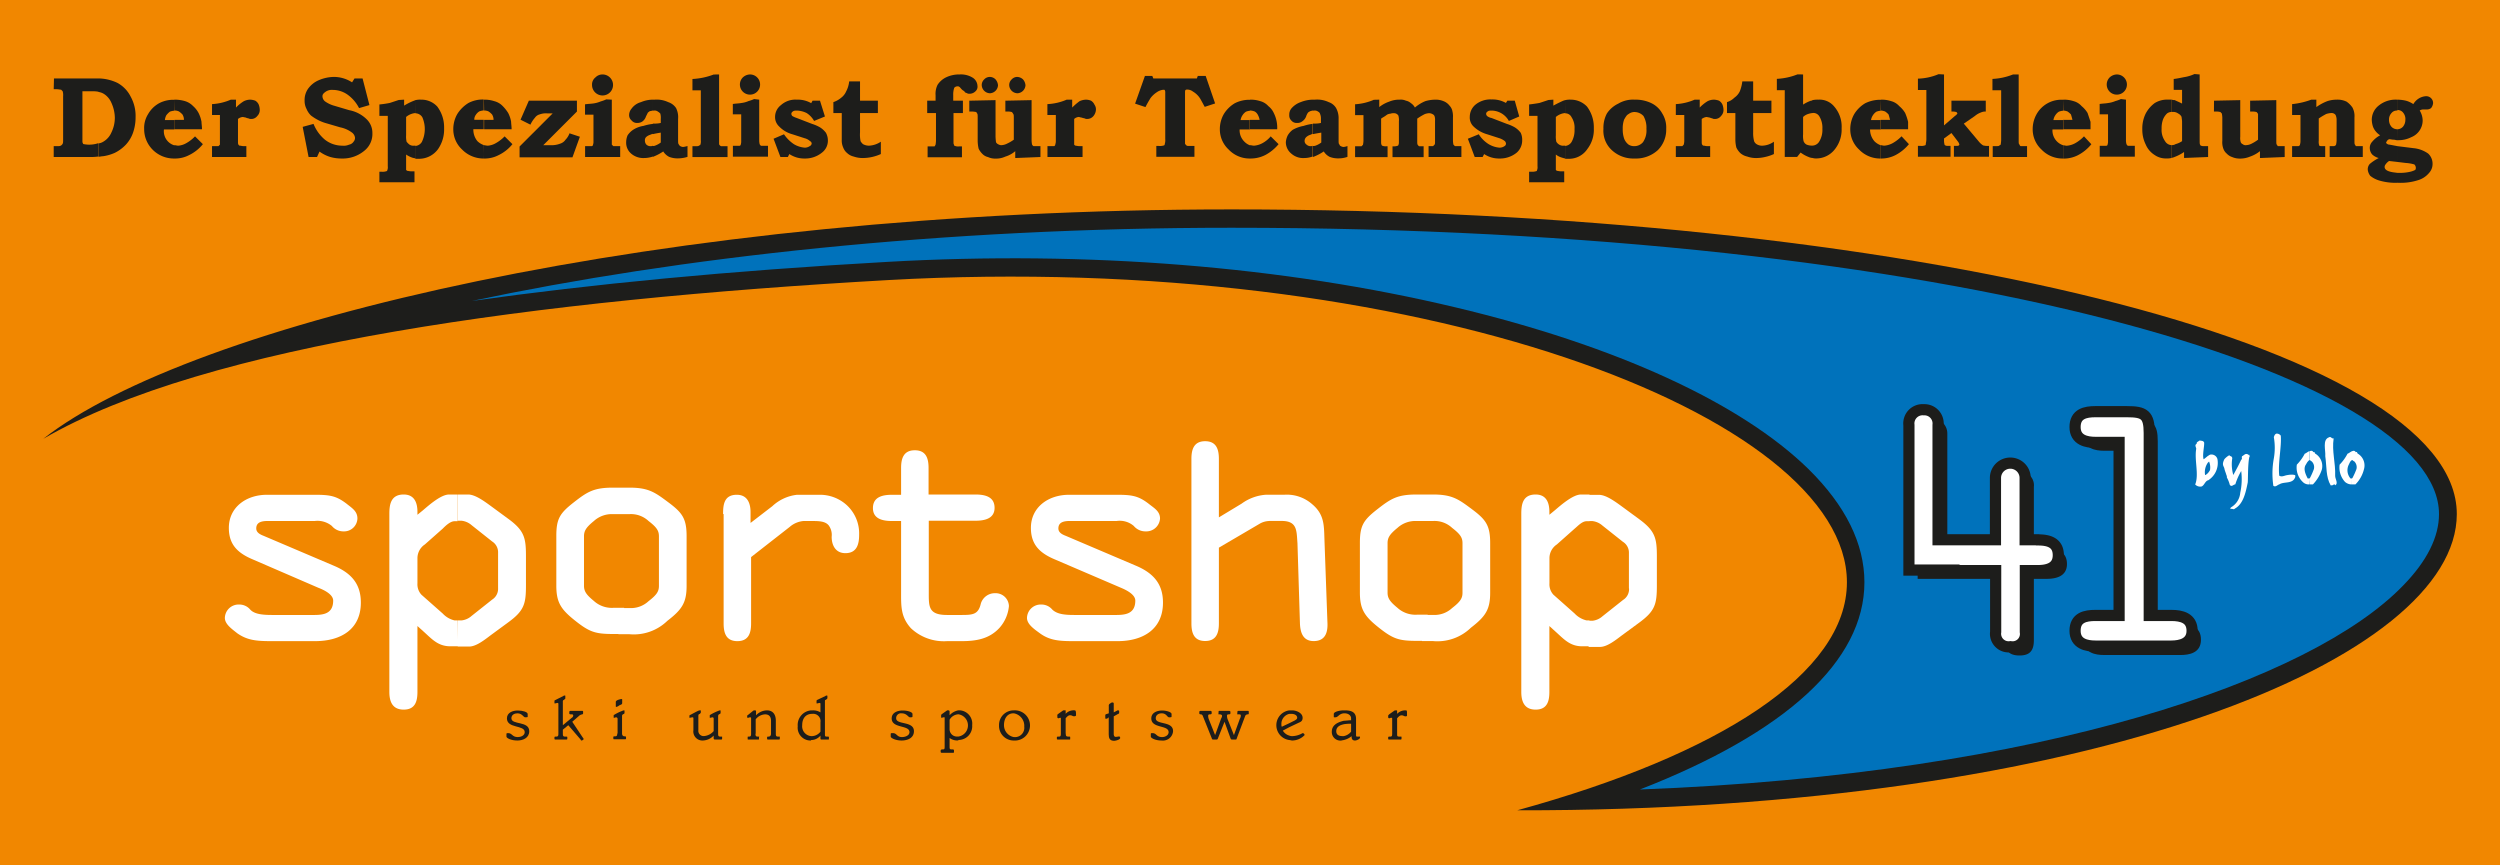 <svg xmlns="http://www.w3.org/2000/svg" viewBox="0 0 364 126"><g fill="none" fill-rule="evenodd"><path fill="#F18700" d="M0 0h364v126H0z"></path><g fill-rule="nonzero" transform="translate(6 30)"><g><path fill="#1D1D1B" d="M351.71 44.85c0 20.88-52.7 43.27-136.8 43.13 29.38-8.07 48-19.95 48-33.2 0-24.26-62.72-48.31-139.61-44-51 2.88-99.36 9.36-123 23.11C21.61 17.19 89.94.49 173.3.49c98.49 0 178.41 19.8 178.41 44.35v.01z"></path><path fill="#0072BB" d="M62.7 13.82c17.36-2.45 37.52-4.4 60.48-5.69 29.16-1.66 57.75.65 82.73 6.62 23.33 5.55 41.55 13.9 51.41 23.55 5.4 5.32 8.14 10.87 8.14 16.48 0 11.45-11.45 21.89-32.69 30.17 58.82-2.23 97.85-16 111.09-29.66 3.53-3.6 5.26-7.13 5.26-10.44 0-20.16-70.63-41.69-175.82-41.69-42.48 0-80.64 4.32-110.6 10.66z"></path></g><g transform="translate(271 29)"><path fill="#1D1D1B" d="M37.15 31.9h3.31c1.44 0 3 .29 3 2.24 0 1.95-1.73 2.23-3 2.23H29.38c-1.3 0-3-.29-3-2.23s1.59-2.24 3-2.24h3.45V6.63h-3.45c-1.3 0-3-.29-3-2.23s1.59-2.23 3-2.23H34c2.45 0 3.17.5 3.17 3.09V31.9h-.02z"></path><path fill="#1D1D1B" d="M21 20.89h-1.87v-9a2 2 0 0 0-2.09-2.23 2 2 0 0 0-2.16 2.23v9H6.53V4.11a2.16 2.16 0 1 0-4.32 0v21.17h12.67v8.93c0 1.44.58 2.23 2.16 2.23s2.09-.79 2.09-2.23v-8.93H21c1.23 0 2.95-.29 2.95-2.16s-1.51-2.23-2.95-2.23z"></path><path fill="#FFF" stroke="#1D1D1B" stroke-width="1.627" d="M35.93 30.61h3.24c1.44 0 3 .36 3 2.23s-1.73 2.23-3 2.23H28.08c-1.22 0-2.95-.29-2.95-2.23s1.51-2.23 2.95-2.23h3.46V5.41h-3.46c-1.22 0-2.95-.29-2.95-2.23S26.64.94 28.08.94h4.61c2.52 0 3.24.44 3.24 3.1v26.57z"></path><path fill="#FFF" stroke="#1D1D1B" stroke-width="1.627" d="M19.66 19.59h-1.8v-9a2.16 2.16 0 1 0-4.32 0v9H5.18V2.89A2 2 0 0 0 3.1.66 2 2 0 0 0 .94 2.89V24h7.12c.162.065.336.093.51.08h5V33a1.9 1.9 0 0 0 2.16 2.16A1.88 1.88 0 0 0 17.89 33v-8.92h1.8c1.29 0 3-.29 3-2.24 0-1.95-1.58-2.23-3-2.23l-.03-.02z"></path></g><g fill="#FFF" transform="translate(313 33)"><path d="M2.78 5.44a2.3 2.3 0 0 1-.36.5v1h.08a3 3 0 0 0 1.36-3.09.9.9 0 0 0-1.08-.65c-.14.07-.21.14-.36.21v1l.22-.21c.159.386.207.808.14 1.22v.02zm-.36.5c-.14.08-.21.22-.36.22a2.4 2.4 0 0 1 .36-1.73v-1c-.21.15-.43.36-.57.44-.22-.58.14-2 .07-2.45-.14-.29-.43-.22-.65-.29-.14.14-.5.22-.43.5-.36.15-.07.51-.07.72C.48 4.01 1.2 6.1.62 7.54a1 1 0 0 0 .94.29c.36-.15.5-.72.86-.87V5.94z"></path><path d="M8.47 3.71c-.21 1.15-.14 3.46-.21 3.6-.29 1.44-.65 3.1-1.88 3.75-.14.21-.43-.08-.57.07-.15-.15 0-.22.07-.29a2.7 2.7 0 0 0 1.3-2.09 9.32 9.32 0 0 0 .14-3.17 9.18 9.18 0 0 0-.86 1.95c-.29 0-.51.43-.8.07a4.51 4.51 0 0 0-.43-1.08.56.56 0 0 0-.07-.36c-.07-.29-.22-.58-.29-.94-.07-.36-.43-.5 0-1.36a2.58 2.58 0 0 1 .72-.58c.15.22.36.07.43.43a5.58 5.58 0 0 0 .15 2.45c.43-.79.79-1.44 1.15-2.23.22-.07 0-.36.14-.51.29-.14.44-.43.8-.28.07 0 .07.21.14.07.07-.14.07.07.14.14s-.07.22-.07.36z"></path><path d="M15.1 6.66c-.44.8-1.59.44-2.24.87-.28.07-.5.43-.86.21a12.28 12.28 0 0 1 .07-4 8.89 8.89 0 0 0 0-3.09c.07-.22.15-.43.36-.51a.71.71 0 0 1 .65.29c.14 1.59-.43 4-.22 5.83.36.22.72 0 1.08-.07.36-.07.94-.14 1.23 0 .07.07 0 .43-.07.43v.04z"></path><path d="M17.54 4.14c.331.287.47.736.36 1.16-.16.442-.35.873-.57 1.29l-.07.07v.87h.5a5.58 5.58 0 0 0 1.3-2.16 2.11 2.11 0 0 0-.94-2.31c-.14-.07-.07-.36-.29-.21-.14-.29-.36-.22-.57-.15V4c.07 0 .14 0 .21.14h.07zm-.28 2.52H17c-.29-.57-.72-1.44-.22-2.08a1.72 1.72 0 0 1 .44-.58V2.7c-.22.08-.44.29-.65.36a6.6 6.6 0 0 1-1.15 1.59 2.87 2.87 0 0 0 .86 2.52 1.2 1.2 0 0 0 .94.36l.04-.87z"></path><path d="M20.78.83c-.28 1.87.29 3.53.22 5.47 0 .44.5 1.08 0 1.37 0-.21-.22-.14-.29-.07-.07.07-.21.07-.36.07-.72-1.22-.57-2.73-.79-4.25.07-.86-.43-2.37.5-2.73.36-.22.36.21.72.14z"></path><path d="M23.74 4.14c.327.29.466.736.36 1.16a10.45 10.45 0 0 1-.58 1.29l-.07.07v.87h.5a4.65 4.65 0 0 0 1.23-2.16 2 2 0 0 0-.87-2.31c-.14-.07-.07-.36-.29-.21-.21-.29-.36-.22-.57-.15V4c.07 0 .14 0 .21.14h.08zm-.29 2.52h-.22a1.83 1.83 0 0 1-.21-2.08c.07-.15.21-.51.43-.58V2.7c-.22.08-.43.29-.65.36a6.6 6.6 0 0 1-1.15 1.59 3.07 3.07 0 0 0 .79 2.52c.276.242.633.37 1 .36l.01-.87z"></path></g><g fill="#FFF" transform="translate(26 34)"><path d="M7.62 11.86c-.87 0-2.31-.15-2.31 1.08 0 .57.51.86 1.08 1.08l10.15 4.32c2.6 1.08 4 2.66 4 5.4 0 3.81-2.8 5.61-6.69 5.61H7.66c-2.16 0-3.6-.07-5.12-1.15-.72-.58-1.8-1.3-1.8-2.23a2 2 0 0 1 2.09-1.95 2.07 2.07 0 0 1 1.59.72c.64.72 1.94.8 3.24.8h5.47c1.44 0 3.38.14 3.38-2.09 0-.87-1.22-1.51-2.16-1.87l-9.5-4.11c-2.23-.93-3.53-2.16-3.53-4.61 0-3 2.52-4.82 5.54-4.82h6.92c2.23 0 3.16.14 4.68 1.3.79.64 1.58 1.08 1.58 2.16a1.94 1.94 0 0 1-2 1.87 2.18 2.18 0 0 1-1.72-.79 3.29 3.29 0 0 0-2.52-.72H7.62z"></path><path d="M40.52 21.65a1.85 1.85 0 0 1-.86 1.65l-3 2.38a2.61 2.61 0 0 1-1.44.65h-.57v3.81h1.65c1.08 0 2.38-1.08 3.24-1.72l2.45-1.8c2.38-1.73 2.59-2.74 2.59-5.48V17c0-2.66-.21-3.74-2.59-5.47l-2.45-1.8C38.46 8.94 37.17 8 36.16 8h-1.51v3.82h.57a2.67 2.67 0 0 1 1.44.64l3 2.38c.564.359.892.992.86 1.66v5.15zm-5.9 4.68h-.44a3.38 3.38 0 0 1-1.72-1l-3.1-2.74a2.23 2.23 0 0 1-.58-1.65v-3.67a2.41 2.41 0 0 1 1.08-2l2.6-2.3c.36-.36 1.08-1.08 1.72-1.08h.44V8h-1.23c-1.15 0-2.81 1.44-3.81 2.3l-.8.65v-.43c0-1.3-.43-2.52-2-2.52-1.87 0-2.09 1.44-2.09 2.81v25.92c0 1.29.36 2.59 2.09 2.59s2-1.3 2-2.59v-9.58l.8.72c1.29 1.15 2.16 2.23 4 2.23h1.08l-.04-3.77z"></path><path d="M73.28 10.85c0-1.37.14-2.81 2-2.81 1.58 0 2 1.3 2 2.52v1.58l3.17-2.44a6.29 6.29 0 0 1 3.6-1.66h3.24a5.79 5.79 0 0 1 4 1.51 5.6 5.6 0 0 1 1.8 4.32c0 1.3-.29 2.67-2 2.67-1.44 0-2-1.16-2-2.38a2.34 2.34 0 0 0-.43-1.66c-.51-.64-1.52-.64-2.45-.64h-1.23c-.74.07-1.44.37-2 .86l-5.62 4.39v9.65c0 1.3-.29 2.59-2 2.59s-2-1.29-2-2.59V10.85h-.08z"></path><path d="M103.23 22.22c0 2.09-.07 3.32 2.67 3.32h2.1c1.66 0 2.45-.08 2.81-1.66a2.13 2.13 0 0 1 2.09-1.51 1.94 1.94 0 0 1 2 1.87 5.51 5.51 0 0 1-1.37 3.17c-1.51 1.65-3.46 1.94-5.55 1.94h-2.08a7 7 0 0 1-5.26-1.87c-1.51-1.66-1.44-3.24-1.44-5.33V11.86h-1.3c-1.22 0-2.8-.22-2.8-1.88s1.44-1.94 2.8-1.94h1.3V4.15c0-1.29.29-2.59 2-2.59s2 1.3 2 2.59V8h6.8c1.37 0 2.81.29 2.81 1.94s-1.59 1.88-2.81 1.88h-6.77v10.4z"></path><path d="M124.4 11.86c-.86 0-2.3-.15-2.3 1.08 0 .57.5.86 1.08 1.08l10.15 4.32c2.59 1.08 4 2.66 4 5.4 0 3.81-2.81 5.61-6.63 5.61h-6.3c-2.09 0-3.53-.07-5-1.15-.79-.58-1.87-1.3-1.87-2.23a2 2 0 0 1 2.09-1.95 2.05 2.05 0 0 1 1.58.72c.72.72 1.94.8 3.24.8h5.47c1.44 0 3.39.14 3.39-2.09 0-.87-1.23-1.51-2.09-1.87l-9.58-4.11c-2.23-.93-3.53-2.16-3.53-4.61 0-3 2.52-4.82 5.55-4.82h6.91c2.23 0 3.17.14 4.68 1.3.79.64 1.66 1.08 1.66 2.16a2 2 0 0 1-2.09 1.87 2.2 2.2 0 0 1-1.73-.79 3.13 3.13 0 0 0-2.52-.72h-6.16z"></path><path d="M152.77 11.86a2.9 2.9 0 0 0-1.3.36l-6 3.52v11c0 1.3-.29 2.59-2 2.59s-2-1.29-2-2.59V2.84c0-1.3.29-2.6 2-2.6s2 1.3 2 2.6v8.49l3.31-2a6.79 6.79 0 0 1 3.6-1.3h2.66a5.59 5.59 0 0 1 4 1.37c1.8 1.51 1.73 3.09 1.8 5.18l.43 11.95c.08 1.3-.14 2.81-2 2.81-1.59 0-1.95-1.29-2-2.59l-.36-11.66c-.14-1.8 0-3.24-2.3-3.24h-1.8l-.04.01z"></path><path d="M174.28 8h2.34c2.84 0 3.74.68 5.76 2.19 2.02 1.51 2.59 2.38 2.59 4.9v7.2c0 2.44-.65 3.45-2.81 5.11a7 7 0 0 1-5.54 1.94h-1.58v-.03h-.76c-2.59 0-3.45-.28-5.54-1.94S166 24.7 166 22.26v-7.2c0-2.52.5-3.32 2.52-4.9 2.02-1.58 2.95-2.16 5.76-2.16zm1.59 17.53h.75a3.76 3.76 0 0 0 2.81-1c1.22-.94 1.51-1.44 1.51-2.23v-7.2c0-.8-.29-1.3-1.51-2.24a3.75 3.75 0 0 0-2.81-1h-2.34a3.87 3.87 0 0 0-2.81 1c-1.15.94-1.44 1.44-1.44 2.24v-.03 7.2c0 .79.29 1.29 1.44 2.23a3.88 3.88 0 0 0 2.81 1h1.59v.03z"></path><path d="M57.28 7h2.34c2.84 0 3.74.68 5.76 2.19 2.02 1.51 2.59 2.38 2.59 4.9v7.2c0 2.44-.65 3.45-2.81 5.11a7 7 0 0 1-5.54 1.94h-1.58v-.03h-.76c-2.59 0-3.45-.28-5.54-1.94S49 23.7 49 21.26v-7.2c0-2.52.5-3.32 2.52-4.9C53.54 7.58 54.47 7 57.28 7zm1.59 17.53h.75a3.76 3.76 0 0 0 2.81-1c1.22-.94 1.51-1.44 1.51-2.23v-7.2c0-.8-.29-1.3-1.51-2.24a3.75 3.75 0 0 0-2.81-1h-2.34a3.87 3.87 0 0 0-2.81 1c-1.15.94-1.44 1.44-1.44 2.24v-.03 7.2c0 .79.29 1.29 1.44 2.23a3.88 3.88 0 0 0 2.81 1h1.59v.03z"></path><path d="M199.43 11.87v.02H199c-.65 0-1.29.72-1.73 1.08l-2.59 2.3a2.41 2.41 0 0 0-1.08 2v3.67a2.23 2.23 0 0 0 .58 1.65l3.09 2.74a3.44 3.44 0 0 0 1.73 1h.42v.05h.46a2.61 2.61 0 0 0 1.44-.65l3-2.38c.568-.351.9-.983.87-1.65l-.02-.04v-5.11a1.85 1.85 0 0 0-.87-1.66l-3-2.38a2.67 2.67 0 0 0-1.44-.64h-.43zm0-3.82h1.39c1 0 2.3.94 3.38 1.73l2.45 1.8c2.37 1.73 2.59 2.81 2.59 5.47v4.14c0 2.74-.22 3.75-2.59 5.48l-2.45 1.8c-.86.64-2.16 1.72-3.24 1.72h-1.66v-.09h-.92c-1.84 0-2.7-1.08-4-2.23l-.79-.72v9.58c0 1.29-.27 2.59-2 2.59s-2.09-1.3-2.09-2.59V10.81c0-1.37.21-2.81 2.09-2.81 1.57 0 2 1.22 2 2.52v.43l.79-.65c1.01-.86 2.67-2.3 3.82-2.3h1.23v.05z"></path></g><g fill="#1D1D1B" transform="translate(67 71)"><path d="M3.84 3.3c0 .14-.07.14-.36.14s-.43-.58-1.15-.58c-.43 0-.87.22-.87.72 0 1 2.6.36 2.6 1.88 0 1-.94 1.36-1.73 1.36-.94 0-1.59-.36-1.59-.57v-.36c0-.15.08-.15.22-.15.65 0 .58.58 1.44.58.43 0 1-.22 1-.72 0-1.08-2.59-.5-2.59-2 0-.86.86-1.15 1.58-1.15.72 0 1.44.22 1.44.51v.36l.01-.02z"></path><path d="M8.3 1.5c0-.15-.07-.15-.14-.15s-.29.07-.36.07-.07 0-.07-.07v-.29c0-.07 0-.07.14-.14L9.02.34a.29.29 0 0 1 .22-.07c.07 0 .07 0 .07.07v.29c0 .07 0 .15-.07.15L9.1.92c-.08 0-.15.07-.15.22v3.45l1.3-1.08a.39.39 0 0 0 .21-.36c0-.14-.14-.14-.28-.14s-.29 0-.29-.15v-.21c0-.07.07-.15.21-.15h1.66c.14 0 .14.08.14.15v.21a.15.15 0 0 1-.14.15 1.22 1.22 0 0 0-.36.14l-1.08.94 1.44 2.16c.14.21.22.29.22.36s-.22.21-.29.21a.16.16 0 0 1-.15-.14l-1.8-2.09-.79.65v.58c0 .36.07.43.36.43s.29 0 .29.14v.15c0 .14-.07.14-.22.14H7.94c-.14 0-.21 0-.21-.14v-.15c0-.14.07-.14.21-.14.29 0 .36-.07.36-.43V1.5z"></path><path d="M16.66 1.78c0 .08 0 .15.07.15a1.09 1.09 0 0 0 .43-.22c.29-.14.43-.14.43-.36v-.5c0-.07-.07-.07-.14-.07a2.92 2.92 0 0 0-.51.14c-.28.14-.28.22-.28.29v.57zm.21 4c0 .36-.07.43-.36.43-.14 0-.21 0-.21.14v.15c0 .14.07.14.14.14H18c.07 0 .15 0 .15-.14v-.15c0-.14-.08-.14-.22-.14s-.36-.07-.36-.43V3.3c0-.22.07-.29.29-.36a.29.29 0 0 0 .07-.22V2.5c0-.07 0-.07-.14-.07a7.52 7.52 0 0 0-1.37.65c-.07 0-.07.07-.07.14v.22c0 .07 0 .07.07.07s.21-.07.29-.07c.08 0 .21.07.21.22v2.16l-.05-.04z"></path><path d="M30.91 3.66c0-.15-.07-.22-.14-.22a2.86 2.86 0 0 0-.36.07c-.07 0-.07 0-.07-.07v-.22c0-.07 0-.14.07-.14a7.52 7.52 0 0 1 1.37-.65c.14 0 .14 0 .14.07v.22a.29.29 0 0 1-.07.22c-.22.07-.29.14-.29.36v2.52c0 .36.07.43.36.43s.22 0 .22.14v.15c0 .14-.08.14-.15.14h-.86a.19.19 0 0 1-.22-.22V6.1c-.41.44-.978.7-1.58.72a1.32 1.32 0 0 1-1.37-1.51V3.66c0-.15 0-.22-.14-.22a2.86 2.86 0 0 0-.36.07c-.08 0-.08 0-.08-.07v-.22a.16.16 0 0 1 .15-.14c1.08-.58 1.22-.65 1.37-.65.15 0 .14 0 .14.07v.22c0 .07-.07.14-.14.22-.22.07-.22.14-.22.36v2a.77.77 0 0 0 .86.87 2.08 2.08 0 0 0 1.37-.72v-1.8.01z"></path><path d="M37 5.82c0 .36.07.43.36.43s.15 0 .15.14v.15c0 .14 0 .14-.15.14H36c-.14 0-.14 0-.14-.14v-.15c0-.14 0-.14.14-.14.29 0 .36-.07.36-.43V3.58c0-.07 0-.14-.14-.14s-.22.07-.29.07c-.07 0-.14 0-.14-.07v-.22c0-.07.07-.07.14-.14l.72-.58a.27.27 0 0 1 .22-.07c.14 0 .21 0 .21.15v.57a2.21 2.21 0 0 1 1.59-.72c.79 0 1.29.51 1.29 1.51v1.88c0 .36.07.43.36.43s.22 0 .22.14v.15c0 .14-.07.14-.15.14H38.9c-.14 0-.21 0-.21-.14v-.15c0-.14.07-.14.21-.14.14 0 .36-.07.36-.43V3.94c0-.5-.21-.93-.86-.93a1.84 1.84 0 0 0-1.37.72v2.09H37z"></path><path d="M46.46 5.53a1.62 1.62 0 0 1-1.36.65v.57a1.76 1.76 0 0 0 1.36-.65v.44c0 .14.08.14.22.14h.86c.15 0 .15 0 .15-.14v-.15c0-.14 0-.14-.29-.14s-.29-.07-.29-.43V1.14c0-.15 0-.22.07-.22l.22-.14a.29.29 0 0 0 .07-.15V.34a.07.07 0 0 0-.07-.07.29.29 0 0 0-.22.07l-1.22.58c-.07.07-.07.07-.07.14v.29c0 .07 0 .07.07.07s.29-.07.36-.07.14 0 .14.15v1.22a2.08 2.08 0 0 0-1.15-.29h-.21v.51h.14a1.07 1.07 0 0 1 1.22 1.22v1.37zm-1.36.65a1.44 1.44 0 0 1-1.3-1.59c0-1 .5-1.58 1.3-1.65v-.51a2.13 2.13 0 0 0-1.95 2.31 1.87 1.87 0 0 0 1.87 2.08s.08 0 .08-.07v-.57z"></path><path d="M59.86 3.3c0 .14-.08.14-.36.14-.28 0-.44-.58-1.23-.58a.7.7 0 0 0-.79.72c0 1 2.59.36 2.59 1.88 0 1-.93 1.36-1.8 1.36s-1.58-.36-1.58-.57v-.36c0-.15.07-.15.29-.15.64 0 .57.58 1.36.58.44 0 1.08-.22 1.08-.72 0-1.08-2.59-.5-2.59-2 0-.86.87-1.15 1.59-1.15.72 0 1.44.22 1.44.51v.36-.02z"></path><path d="M66.55 3a1.64 1.64 0 0 1 0 3.24v.5a2 2 0 0 0 2-2.16 1.94 1.94 0 0 0-1.87-2.16h-.15l.02.58zm-1.29.79A1.57 1.57 0 0 1 66.55 3v-.58a2.32 2.32 0 0 0-1.29.72v-.57c0-.08-.08-.15-.22-.15a.29.29 0 0 0-.22.07L64.1 3a.26.26 0 0 0-.07.21v.22c0 .07 0 .07.07.07s.29-.07.36-.07.08 0 .08.14v4.18c0 .36-.08.36-.29.36-.21 0-.29.07-.29.22v.14a.15.15 0 0 0 .14.14h1.66c.14 0 .14-.07.14-.14v-.14c0-.15 0-.22-.28-.22s-.36 0-.36-.36v-1.3a1.87 1.87 0 0 0 1.22.36.07.07 0 0 0 .07-.07v-.5h-.14a1.07 1.07 0 0 1-1.15-1.08V3.79z"></path><path d="M74.62 2.86a1.84 1.84 0 0 1 1.51 1.95 1.35 1.35 0 0 1-1.44 1.51h-.07v.5a2.2 2.2 0 1 0 0-4.39v.43zm-1.44 1.73c0-1.08.57-1.73 1.36-1.73h.08v-.43a2.12 2.12 0 0 0-2.16 2.16 2.13 2.13 0 0 0 2.16 2.23v-.5a1.76 1.76 0 0 1-1.44-1.73z"></path><path d="M82.18 5.82c0 .36.07.43.43.43.21 0 .21 0 .21.14v.15c0 .14 0 .14-.14.14H81.1c-.15 0-.22 0-.22-.14v-.15c0-.14.07-.14.29-.14.22 0 .29-.07.29-.43V3.66c0-.15 0-.15-.08-.15s-.21.07-.28.07c-.07 0-.15-.07-.15-.14v-.22A.26.26 0 0 1 81 3l.72-.51c.08-.07.15-.07.29-.07.14 0 .15 0 .15.07v.44a1.58 1.58 0 0 1 1.22-.51c.22 0 .29 0 .29.72 0 .07-.07.15-.29.15-.22 0-.29-.15-.58-.15s-.5.29-.64.43v2.24l.02.01z"></path><path d="M88.44 6c0 .65.29.86.79.86.15 0 .87-.14.87-.43 0-.07-.08-.21-.15-.21a4.2 4.2 0 0 1-.5.07c-.22 0-.29-.22-.29-.43V3.3l.65-.36a.16.16 0 0 0 .14-.15v-.21c0-.15-.07-.15-.14-.15a.28.28 0 0 0-.22.07l-.43.22v-1.3a.15.15 0 0 0-.14-.14.54.54 0 0 0-.29.07l-.07.07a.34.34 0 0 0-.22.36v1.08L88 3a.26.26 0 0 0-.07.21v.29c0 .07 0 .15.07.15a.52.52 0 0 0 .29-.08l.14-.14V6h.01z"></path><path d="M97.58 3.3c0 .14-.07.14-.36.14s-.36-.58-1.08-.58c-.43 0-.86.22-.86.72 0 1 2.52.36 2.52 1.88a1.48 1.48 0 0 1-1.66 1.36c-.93 0-1.58-.36-1.58-.57v-.36c0-.15.07-.15.22-.15.64 0 .57.58 1.44.58.36 0 .93-.22.93-.72 0-1.08-2.52-.5-2.52-2 0-.86.87-1.15 1.59-1.15.57 0 1.36.22 1.36.51v.36-.02z"></path><path d="M103.63 6.68c-.07 0-.14 0-.21-.22l-1.3-3.24c-.07-.14-.14-.21-.29-.21-.15 0-.21-.07-.21-.15v-.21c0-.07.07-.15.21-.15h1.37c.14 0 .22.08.22.15v.21c0 .08-.08.15-.22.15s-.29 0-.29.21c.003.15.026.297.07.44l.94 2.37.86-2.37c.15-.29.15-.36.15-.44 0-.08-.07-.21-.36-.21s-.15-.07-.15-.15v-.21c0-.07 0-.15.15-.15h1.37c.14 0 .21.08.21.15v.21c0 .08-.07.15-.21.15-.14 0-.29 0-.29.21.003.15.026.297.07.44l.94 2.37.86-2.37a.88.88 0 0 0 .14-.44c0-.21-.07-.21-.36-.21s-.14-.07-.14-.15v-.21a.16.16 0 0 1 .14-.15h1.37c.15 0 .15.08.15.15v.21c0 .08 0 .15-.15.15a.4.4 0 0 0-.36.21l-1.22 3.24c-.07.22-.07.22-.22.22h-.43c-.14 0-.22 0-.29-.22l-.86-2.37-.94 2.37c-.07.22-.14.22-.29.22h-.43z"></path><path d="M114.72 2.94h.36c.29 0 .79.14.79.57 0 .15-.14.29-.43.43l-.72.36v.58l1.37-.65c.36-.14.57-.29.57-.72 0-.72-.93-1.08-1.51-1.08h-.43v.51zm0 3.81V6.1a1.1 1.1 0 0 0 .5.08 3.17 3.17 0 0 0 1.44-.44.31.31 0 0 1 .29.29 2.54 2.54 0 0 1-1.8.79c-.15 0-.29-.07-.43-.07zm-1.08-1.94c-.07-.07-.07-.22-.07-.43a1.49 1.49 0 0 1 1.15-1.44v-.51a2.18 2.18 0 0 0 0 4.32V6.1a1.6 1.6 0 0 1-.94-.72l.94-.5V4.3l-1.08.51z"></path><path d="M123.72 5.53a1.8 1.8 0 0 1-1.08.65v.57a2.55 2.55 0 0 0 1.15-.57c0 .36.07.64.51.64.21 0 .72-.21.72-.43s-.08-.14-.15-.14h-.36a.32.32 0 0 1-.07-.22V3.66c0-1.16-1-1.23-1.66-1.23h-.14v.43h.14c.51 0 .94.29.94.72v.29c-.36 0-.72.07-1.08.07v.51a5.6 5.6 0 0 1 1.08-.07v1.15zm-1.08.65h-.14c-.51 0-.94-.15-.94-.72s.43-.87 1.08-1v-.51c-.94.22-1.73.65-1.73 1.59a1.25 1.25 0 0 0 1.3 1.29c.14 0 .29-.07.43-.07v-.58zm0-3.75v.43c-.72.08-.79.58-1.22.58-.22 0-.22 0-.22-.07v-.43c0-.29.8-.51 1.44-.51z"></path><path d="M130.42 5.82c0 .36 0 .43.36.43s.28 0 .28.14v.15c0 .14-.07.14-.14.14h-1.66c-.07 0-.14 0-.14-.14v-.15c0-.14.07-.14.29-.14.22 0 .29-.07.29-.43V3.66c0-.15 0-.15-.15-.15s-.14.07-.29.07a.15.15 0 0 1-.14-.14v-.22c0-.07.07-.14.14-.21l.72-.51c.08-.07.15-.07.29-.07.14 0 .15 0 .15.07v.44a1.58 1.58 0 0 1 1.22-.51c.22 0 .22 0 .22.72 0 .07 0 .15-.22.15s-.29-.15-.58-.15-.5.29-.64.43v2.24z"></path></g></g><path fill="#1D1D1B" d="M14.34 11.42a6.61 6.61 0 0 1 2.74.64 4.62 4.62 0 0 1 1.94 2 5.8 5.8 0 0 1 .72 3 6.72 6.72 0 0 1-.36 2.23 5 5 0 0 1-1.08 1.8 5.74 5.74 0 0 1-1.58 1.16 6.38 6.38 0 0 1-1.73.5c-.21 0-.43.07-.65.07v-1.94c.23-.029.45-.104.65-.22a2.86 2.86 0 0 0 1.23-1.37 4.85 4.85 0 0 0 .5-2.16 5.44 5.44 0 0 0-.5-2.16 2.83 2.83 0 0 0-1.08-1.29 2 2 0 0 0-.8-.29v-1.97zm-6.48 0h6.48v1.94a4.44 4.44 0 0 0-1-.07H12v7.13c0 .21 0 .36.07.43a.15.15 0 0 0 .15.14 4.14 4.14 0 0 0 2.08-.14v1.94a7.55 7.55 0 0 1-1.22.07H7.82v-1.58h.36c.36 0 .58 0 .65-.07a.55.55 0 0 0 .29-.29c.07-.07.07-.29.07-.65V14a1.84 1.84 0 0 0-.07-.72l-.22-.22c-.14 0-.36-.07-.72-.07h-.36l.04-1.57z"></path><path fill="#1D1D1B" d="M28.38 19.84l1.16 1.15a5.83 5.83 0 0 1-2 1.59 4.36 4.36 0 0 1-2.16.5v-1.94c.22 0 .36.07.58.07a2.71 2.71 0 0 0 1.15-.36 5.42 5.42 0 0 0 1.29-1l-.02-.01zm-3-5.33h.07a5.21 5.21 0 0 1 1.51.22c.441.139.84.386 1.16.72a3.6 3.6 0 0 1 .79 1c.206.407.35.841.43 1.29 0 .29.07.65.07 1.08h-4v-1.37h1.37a1.43 1.43 0 0 0-.22-.79 3.17 3.17 0 0 0-.5-.43 1.41 1.41 0 0 0-.58-.14h-.07l-.03-1.58zm0 8.57a4.35 4.35 0 0 1-3.17-1.3 4.24 4.24 0 0 1-1.22-3 3.77 3.77 0 0 1 .57-2.16 4.16 4.16 0 0 1 1.59-1.58 4.45 4.45 0 0 1 2.23-.51v1.59a2.17 2.17 0 0 0-.65.14 3.37 3.37 0 0 0-.5.5 1.8 1.8 0 0 0-.22.72h1.37v1.37h-1.51a2.14 2.14 0 0 0 1.51 2.31v1.92z"></path><path fill="#1D1D1B" d="M34.36 14.51v1.15a5.71 5.71 0 0 1 1.15-.93 2.15 2.15 0 0 1 .94-.22c.246.012.49.063.72.15.22.136.394.334.5.57.09.23.14.473.15.72.02.35-.111.692-.36.94a1.08 1.08 0 0 1-.94.43.45.45 0 0 1-.29-.07 2.38 2.38 0 0 1-.5-.15 2.86 2.86 0 0 1-.36-.07 1.3 1.3 0 0 0-.72.29v3.24c0 .22 0 .43.07.5s.07.15.22.15.28.07.57.07h.36v1.58h-5v-1.58h.94l.21-.22v-4.32h-1.15v-1.58a8 8 0 0 0 2.74-.65h.75z"></path><path fill="#1D1D1B" d="M52.79 11.42l1 3.88-1.51.44a5.43 5.43 0 0 0-1.73-2 3.78 3.78 0 0 0-2.09-.65 1.6 1.6 0 0 0-1.08.29c-.29.22-.43.36-.43.65a1 1 0 0 0 .36.72 4.24 4.24 0 0 0 1.37.65l2.16.64a4.93 4.93 0 0 1 2.59 1.37 2.76 2.76 0 0 1 .79 2 3.11 3.11 0 0 1-1.15 2.52 4.91 4.91 0 0 1-3.31 1.15 6 6 0 0 1-1.66-.22 5.31 5.31 0 0 1-1.58-.79l-.36.79h-1.23l-.86-4.39 1.58-.43a5.82 5.82 0 0 0 1.66 2.3 4.08 4.08 0 0 0 2.52.87c.34.04.686-.012 1-.15a1 1 0 0 0 .65-.43.82.82 0 0 0 .21-.57 1.1 1.1 0 0 0-.5-.8 4.21 4.21 0 0 0-1.66-.72l-1.94-.57a6.06 6.06 0 0 1-1.15-.43 7.15 7.15 0 0 1-1.16-.72 2.81 2.81 0 0 1-.64-.94 2.49 2.49 0 0 1-.29-1.22 2.86 2.86 0 0 1 .5-1.73 3.7 3.7 0 0 1 1.51-1.23 5.79 5.79 0 0 1 2.24-.5 4.86 4.86 0 0 1 2.66.79l.36-.57h1.17z"></path><path fill="#1D1D1B" d="M60.5 14.58a2.73 2.73 0 0 1 .79-.07 3.12 3.12 0 0 1 2.37 1 5 5 0 0 1 1 3.17 5 5 0 0 1-.86 3 3.41 3.41 0 0 1-2.81 1.44h-.5v-1.87c.384-.035.73-.25.93-.58a4.31 4.31 0 0 0 .07-3.6 1.2 1.2 0 0 0-.93-.57h-.07l.01-1.92zm-1.66-.07v.87a8.63 8.63 0 0 1 1.44-.72c.07 0 .14-.08.22-.08v1.88a2.41 2.41 0 0 0-1.37.57v2.67a3.28 3.28 0 0 0 .07.93c.123.163.267.307.43.43a1 1 0 0 0 .65.15h.22v1.87c-.15-.07-.36-.07-.51-.14a3.51 3.51 0 0 1-.86-.44v2.24c.07.07.14.14.21.14.07 0 .29.07.65.07h.36v1.59h-5.11V25h.29c.242.03.488.006.72-.07a.15.15 0 0 0 .14-.14 1.14 1.14 0 0 0 .07-.58v-7.34h-1.22v-1.66a14.73 14.73 0 0 0 1.51-.22l1.3-.43.79-.05z"></path><path fill="#1D1D1B" d="M73.46 19.84l1.15 1.15a5.83 5.83 0 0 1-2 1.59 4.36 4.36 0 0 1-2.16.5v-1.94c.15 0 .36.07.58.07a2.71 2.71 0 0 0 1.15-.36 5.66 5.66 0 0 0 1.3-1l-.02-.01zm-3-5.33h.07a4.44 4.44 0 0 1 1.44.22c.47.12.895.37 1.23.72.3.302.566.638.79 1 .21.405.355.84.43 1.29 0 .29.07.65.07 1.08h-4v-1.37h1.37a1.43 1.43 0 0 0-.22-.79 2.78 2.78 0 0 0-.5-.43 1.38 1.38 0 0 0-.58-.14h-.07l-.03-1.58zm0 8.57a4.35 4.35 0 0 1-3.17-1.3 4 4 0 0 1-1.29-3 4.41 4.41 0 0 1 .57-2.16A5 5 0 0 1 68.2 15a4.45 4.45 0 0 1 2.23-.51v1.59a2.23 2.23 0 0 0-.65.14c-.2.13-.37.3-.5.5a1.12 1.12 0 0 0-.22.72h1.37v1.37h-1.51a2.63 2.63 0 0 0 .58 1.73c.264.26.581.457.93.58l.03 1.96z"></path><path fill="#1D1D1B" d="M77 14.66h7v1.58l-4.9 4.9h1.08a3.45 3.45 0 0 0 1.37-.22 1.46 1.46 0 0 0 .79-.58 2.57 2.57 0 0 0 .58-.93l1.51.5-1.08 3h-7.7v-1.58l4.82-4.82h-.79a2.53 2.53 0 0 0-1.08.14c-.294.07-.55.25-.72.5a4.1 4.1 0 0 0-.65 1l-1.44-.72L77 14.66z"></path><path fill="#1D1D1B" d="M87.71 10.84a1.53 1.53 0 1 1-1.51 1.51 1.3 1.3 0 0 1 .5-1.08 1.42 1.42 0 0 1 1-.43h.01zm1.37 3.67v6.55l.22.22h1v1.58h-5.11v-1.58h1c.07-.07.14-.07.14-.14s.08-.22.08-.44v-4h-1.23v-1.51c.43-.07.87-.07 1.3-.14a4.26 4.26 0 0 0 1-.29 4.93 4.93 0 0 0 .79-.29l.81.04z"></path><path fill="#1D1D1B" d="M96.21 17.9v-.58a2.27 2.27 0 0 0-.07-.79 1.89 1.89 0 0 0-.36-.29.81.81 0 0 0-.58-.14h-.14v-1.59h.28a3.91 3.91 0 0 1 1.95.36c.47.152.876.458 1.15.87a3 3 0 0 1 .29 1.58v3c0 .36 0 .58.07.65a.88.88 0 0 0 .22.29 1 1 0 0 0 .43.14 3.87 3.87 0 0 0 .65-.14v1.58a4.75 4.75 0 0 1-1.37.22 3.37 3.37 0 0 1-1.3-.22 2.18 2.18 0 0 1-.86-.79 7.66 7.66 0 0 1-1.51.79v-1.58a.82.82 0 0 0 .36-.07 3.24 3.24 0 0 0 .79-.44v-1.44c-.51.08-.87.15-1.15.22V18c.36 0 .72 0 1.15-.1zm-1.15-1.8c-.15 0-.22.07-.36.07-.14 0-.22.14-.36.21l-.29.58a1.42 1.42 0 0 1-.51.72 1.23 1.23 0 0 1-.72.22 1 1 0 0 1-.86-.36 1 1 0 0 1-.36-.8 1.48 1.48 0 0 1 .36-.93 2.5 2.5 0 0 1 1.37-.94 4.44 4.44 0 0 1 1.73-.36v1.59zm0 6.69a4 4 0 0 1-1.3.22 2.69 2.69 0 0 1-1.87-.65 2.07 2.07 0 0 1-.72-1.66 2.56 2.56 0 0 1 .21-1 2.9 2.9 0 0 1 .8-.8 3.85 3.85 0 0 1 1.51-.57 6.9 6.9 0 0 1 1.37-.29v1.44c-.15.07-.29.07-.36.14a1.48 1.48 0 0 0-.65.36.68.68 0 0 0-.15.51.83.83 0 0 0 .22.57.85.85 0 0 0 .65.22.46.46 0 0 0 .29-.07v1.58z"></path><path fill="#1D1D1B" d="M104.7 10.84V21a.58.58 0 0 0 .29.29h.94v1.58h-5.11v-1.58h.36c.28 0 .5 0 .57-.07.07-.07.22-.07.22-.15a1.41 1.41 0 0 0 .07-.64v-7.28h-1.22V11.5a10 10 0 0 0 3.09-.65l.79-.01z"></path><path fill="#1D1D1B" d="M109.24 10.84a1.47 1.47 0 1 1-1.08.43 1.58 1.58 0 0 1 1.08-.43zm1.3 3.67v6a2.5 2.5 0 0 0 .07.5c.07.08.07.15.21.22h1v1.58h-5.11v-1.58h1c.07-.07.14-.07.14-.14s.07-.22.07-.44v-4h-1.22v-1.51c.43-.07.86-.07 1.22-.14a3.81 3.81 0 0 0 1.08-.29 4.68 4.68 0 0 0 .8-.29l.74.09z"></path><path fill="#1D1D1B" d="M118.31 14.66h1.08l.72 2.3-1.58.65a3.24 3.24 0 0 0-1.08-1.15 3.49 3.49 0 0 0-1.37-.36c-.29 0-.5 0-.65.14a.4.4 0 0 0-.21.36.56.56 0 0 0 .14.29c.205.12.423.218.65.29l2.23.86c.4.124.786.292 1.15.5.337.21.632.482.87.8.178.333.274.703.28 1.08a2.18 2.18 0 0 1-.86 1.8 3.85 3.85 0 0 1-2.52.86 3.9 3.9 0 0 1-2.23-.65l-.22.43h-1.08l-1-2.66 1.52-.65a5.33 5.33 0 0 0 1.44 1.44 3.64 3.64 0 0 0 1.58.51 1.25 1.25 0 0 0 .72-.22.49.49 0 0 0 .29-.36.39.39 0 0 0-.22-.36 1.89 1.89 0 0 0-.79-.43l-1.8-.58a4.22 4.22 0 0 1-1.94-1.15 1.84 1.84 0 0 1-.58-1.37c0-.68.318-1.32.86-1.73a3.15 3.15 0 0 1 2.31-.79 3.93 3.93 0 0 1 2.09.51l.2-.36z"></path><path fill="#1D1D1B" d="M125.22 11.85v2.81h2.6v1.8h-2.6v2.8a5 5 0 0 0 .08 1.3c.096.162.217.307.36.43.264.144.56.22.86.22a3.31 3.31 0 0 0 1.73-.58v1.8a6.51 6.51 0 0 1-2.59.58 4 4 0 0 1-1.37-.22 2 2 0 0 1-.94-.5 1.85 1.85 0 0 1-.57-.79 2.47 2.47 0 0 1-.22-1.16v-3.88h-1.22v-1.59a3.56 3.56 0 0 0 1.15-.65 2.31 2.31 0 0 0 .72-.93 3.89 3.89 0 0 0 .43-1.44h1.58z"></path><path fill="#1D1D1B" d="M140.2 14.66v1.8h-1.37v4c0 .36 0 .57.07.57 0 .15.08.22.15.22.182.067.377.091.57.07h.44v1.58h-5v-1.58h1c.08-.07.08-.14.15-.22a3.9 3.9 0 0 0 .07-.64v-4H135v-1.8h1.22v-.8a2.94 2.94 0 0 1 .29-1.51 3.09 3.09 0 0 1 1.22-1.08 4.39 4.39 0 0 1 2-.43 3.24 3.24 0 0 1 1.94.5c.387.263.627.693.65 1.16a.89.89 0 0 1-.29.79 1.2 1.2 0 0 1-.86.36.65.65 0 0 1-.36-.07c-.15-.08-.29-.08-.36-.22s-.22-.14-.43-.36c-.21-.22-.29-.36-.36-.36a.29.29 0 0 0-.22-.07.64.64 0 0 0-.5.21 3 3 0 0 0-.15 1.08v.8h1.41z"></path><path fill="#1D1D1B" d="M141.14 14.66l3.81-.08v5.33c.01.264.033.528.07.79a.58.58 0 0 0 .29.29c.131.08.278.13.43.15a2 2 0 0 0 .87-.22 6.14 6.14 0 0 0 1-.58v-3.16c0-.29 0-.51-.08-.58a1 1 0 0 0-.21-.29 2.66 2.66 0 0 0-.43-.07h-.51v-1.58l3.82-.08v5.91c.009.192.032.382.07.57.07.08.07.15.22.22h1v1.58l-3.67.15v-1a3.93 3.93 0 0 1-1.44.79 3.15 3.15 0 0 1-1.44.29 2.34 2.34 0 0 1-1.08-.22 1.64 1.64 0 0 1-.86-.5 2.68 2.68 0 0 1-.51-.72 5.16 5.16 0 0 1-.14-1.15v-3.4c0-.28 0-.5-.07-.57-.07-.07-.07-.15-.15-.22a3.77 3.77 0 0 0-.57-.07h-.43v-1.58h.01zm2.95-3.46a1.16 1.16 0 0 1 .86.36c.21.24.336.542.36.86a1.24 1.24 0 0 1-1.15 1.16 1.23 1.23 0 0 1-1.22-1.23c.011-.3.14-.584.36-.79a1.12 1.12 0 0 1 .79-.36zm4 0a1.3 1.3 0 0 1 .86.36c.21.24.336.542.36.86a1.24 1.24 0 0 1-1.15 1.16 1.23 1.23 0 0 1-1.22-1.23c.011-.3.14-.584.36-.79a1.12 1.12 0 0 1 .75-.36h.04z"></path><path fill="#1D1D1B" d="M156.11 14.51v1.15a8.84 8.84 0 0 1 1.08-.93 2.4 2.4 0 0 1 .94-.22 2 2 0 0 1 .72.15c.22.136.394.334.5.57.15.21.227.462.22.72a1.57 1.57 0 0 1-.36.94 1.17 1.17 0 0 1-.94.43c-.14 0-.21 0-.29-.07a5 5 0 0 1-.57-.15c-.15 0-.22-.07-.36-.07a1.14 1.14 0 0 0-.65.29v3.74c.07.08.14.15.22.15.08 0 .28.07.64.07h.36v1.58h-5.11v-1.58h1c.07-.07.14-.14.14-.22 0-.08.08-.21.08-.5v-3.82h-1.23v-1.58a8 8 0 0 0 2.81-.65h.8z"></path><path fill="#1D1D1B" d="M166.7 11.06h1.08l.14.36h6.34l.14-.36h1.15l1.37 4-1.51.5c-.36-.65-.58-1.08-.72-1.29a3.07 3.07 0 0 0-1-.94 1.37 1.37 0 0 0-.86-.29.32.32 0 0 0-.22.07c-.07.08-.07.22-.07.44v7.34c0 .07.07.14.14.22a.39.39 0 0 0 .29.14h.94v1.58h-5.55v-1.58h.36c.242.025.487 0 .72-.07.07 0 .15-.07.15-.22a1.84 1.84 0 0 0 .07-.72V13.5a.57.57 0 0 0-.07-.36c0-.07-.08-.07-.22-.07a2 2 0 0 0-.94.36 3.63 3.63 0 0 0-.93.87c-.07.14-.36.57-.72 1.29l-1.51-.5 1.43-4.03z"></path><path fill="#1D1D1B" d="M185 19.84l1.16 1.15a6.35 6.35 0 0 1-1.95 1.59 4.73 4.73 0 0 1-2.16.5H182v-1.94c.22 0 .36.07.58.07a3 3 0 0 0 1.22-.36 4.08 4.08 0 0 0 1.22-1l-.02-.01zm-3-5.33a4.58 4.58 0 0 1 1.51.22 2.39 2.39 0 0 1 1.16.72c.34.264.612.608.79 1 .206.407.35.841.43 1.29.063.356.086.719.07 1.08h-4v-1.37h1.44a2.48 2.48 0 0 0-.29-.79 1.16 1.16 0 0 0-.43-.43 2.17 2.17 0 0 0-.65-.14H182v-1.58zm0 8.57a4.19 4.19 0 0 1-3.1-1.3 4 4 0 0 1-1.29-3 4.41 4.41 0 0 1 .57-2.16 4.71 4.71 0 0 1 1.59-1.58 4.63 4.63 0 0 1 2.23-.51v1.59a2.38 2.38 0 0 0-.58.14c-.2.13-.37.3-.5.5a1.78 1.78 0 0 0-.29.72H182v1.37h-1.51a2.31 2.31 0 0 0 .65 1.73c.238.257.532.456.86.58v1.92z"></path><path fill="#1D1D1B" d="M192.33 17.9v-.58a1.76 1.76 0 0 0-.15-.79c0-.07-.14-.22-.28-.29a.81.81 0 0 0-.58-.14h-.22v-1.59h.36a3.91 3.91 0 0 1 2 .36 2 2 0 0 1 1.08.87c.26.485.384 1.03.36 1.58v3c0 .36 0 .58.07.65.07.07.07.22.22.29a1 1 0 0 0 .43.14 2.22 2.22 0 0 0 .57-.14v1.58a3.89 3.89 0 0 1-1.29.22 3.37 3.37 0 0 1-1.3-.22 2.18 2.18 0 0 1-.86-.79 7.66 7.66 0 0 1-1.51.79h-.08v-1.58a1 1 0 0 0 .44-.07 3.24 3.24 0 0 0 .79-.44v-1.44c-.51.08-.87.15-1.23.22V18c.39 0 .75 0 1.18-.1zm-1.23-1.8c-.07 0-.21.07-.28.07a1.42 1.42 0 0 0-.36.21 1.93 1.93 0 0 0-.29.58 1.5 1.5 0 0 1-.58.72 1.09 1.09 0 0 1-.72.22 1 1 0 0 1-.86-.36 1 1 0 0 1-.29-.8 1.41 1.41 0 0 1 .29-.93 3.15 3.15 0 0 1 1.37-.94 5 5 0 0 1 1.72-.36v1.59zm0 6.69a3.5 3.5 0 0 1-1.22.22 2.58 2.58 0 0 1-1.87-.65 2.13 2.13 0 0 1-.79-1.66 2.69 2.69 0 0 1 .28-1 2.72 2.72 0 0 1 .72-.8 5 5 0 0 1 1.59-.57 6.25 6.25 0 0 1 1.29-.29v1.44c-.07.07-.21.07-.28.14a1.48 1.48 0 0 0-.65.36.77.77 0 0 0-.22.51.64.64 0 0 0 .29.57.85.85 0 0 0 .65.22.26.26 0 0 0 .21-.07v1.58z"></path><path fill="#1D1D1B" d="M200.82 14.51v1.08a4.8 4.8 0 0 1 1.44-.79c.48-.202.999-.3 1.52-.29.318-.03.638.022.93.15.267.055.515.18.72.36.244.16.444.381.58.64a5.62 5.62 0 0 1 1.51-.93 5.26 5.26 0 0 1 1.51-.22 2.88 2.88 0 0 1 1.15.22 2 2 0 0 1 .87.65c.227.237.376.537.43.86a3 3 0 0 1 .07.86v3.39c.009.192.032.382.07.57l.22.22h.94v1.58H208v-1.58h.65l.22-.22c.07-.07.07-.21.07-.5v-3a1.64 1.64 0 0 0-.07-.65.55.55 0 0 0-.29-.29 1.05 1.05 0 0 0-.5-.14 2.1 2.1 0 0 0-.65.14 9.28 9.28 0 0 0-1.08.65v3.24c0 .29 0 .5.07.57.07.07.07.15.22.22h.64v1.58h-4.53V21.3c.242.03.488.006.72-.07a.15.15 0 0 0 .14-.15c.07-.07.07-.28.07-.57V17.7a2.52 2.52 0 0 0-.07-.86.74.74 0 0 0-.65-.36 1.24 1.24 0 0 0-.5.07 1.34 1.34 0 0 0-.5.14 4.9 4.9 0 0 1-.65.43l-.22.15v3.24c0 .29 0 .5.07.57a.16.16 0 0 0 .15.15c.159.063.33.086.5.07h.22v1.58h-4.73V21.3h.93l.22-.22a3.77 3.77 0 0 0 .07-.57v-3.75h-1.22v-1.58a8 8 0 0 0 2.73-.65l.79-.02z"></path><path fill="#1D1D1B" d="M219.47 14.66h1.08l.65 2.3-1.51.65a2.89 2.89 0 0 0-1.15-1.15 2.93 2.93 0 0 0-1.3-.36c-.29 0-.5 0-.65.14a.4.4 0 0 0-.21.36.56.56 0 0 0 .14.29c.19.15.413.249.65.29l2.23.86c.4.124.786.292 1.15.5.337.21.632.482.87.8.152.34.224.709.21 1.08a2.36 2.36 0 0 1-.79 1.8 3.85 3.85 0 0 1-2.52.86 3.9 3.9 0 0 1-2.23-.65l-.22.43h-1.15l-1-2.66 1.59-.65a4.5 4.5 0 0 0 1.44 1.44 3.64 3.64 0 0 0 1.58.51 1.25 1.25 0 0 0 .72-.22.41.41 0 0 0 .22-.36.57.57 0 0 0-.15-.36 2.52 2.52 0 0 0-.79-.43l-1.8-.58a4.65 4.65 0 0 1-2-1.15A1.79 1.79 0 0 1 214 17a2.33 2.33 0 0 1 .79-1.73 3.43 3.43 0 0 1 2.38-.79 3.93 3.93 0 0 1 2.09.51l.21-.33z"></path><path fill="#1D1D1B" d="M227.9 14.58a2.73 2.73 0 0 1 .79-.07 3.24 3.24 0 0 1 2.37 1 5 5 0 0 1 1 3.17 4.57 4.57 0 0 1-.93 3 3.2 3.2 0 0 1-2.74 1.44h-.5v-1.87c.384-.035.73-.25.93-.58a3.41 3.41 0 0 0 .43-1.87 2.77 2.77 0 0 0-.43-1.73 1 1 0 0 0-.93-.57l.01-1.92zm-1.73-.07v.87c.65-.36 1.15-.58 1.44-.72.07 0 .21-.08.29-.08v1.88a2.41 2.41 0 0 0-1.37.57v2.67a3.28 3.28 0 0 0 .07.93c.103.179.251.327.43.43a1 1 0 0 0 .65.15h.22v1.87a5 5 0 0 1-.51-.14 2.51 2.51 0 0 1-.86-.44v2.24c.07.07.14.14.21.14.07 0 .29.07.65.07h.36v1.59h-5.11V25h.29c.242.024.487 0 .72-.07a.15.15 0 0 0 .14-.14 1.14 1.14 0 0 0 .07-.58v-7.34h-1.22v-1.66a24.5 24.5 0 0 0 1.51-.22l1.3-.43.72-.05z"></path><path fill="#1D1D1B" d="M238 14.51a5.31 5.31 0 0 1 2.44.51 3.58 3.58 0 0 1 1.59 1.51 3.85 3.85 0 0 1 .57 2.23 4.2 4.2 0 0 1-1.22 3.1 4.74 4.74 0 0 1-3.38 1.22v-1.8a1.65 1.65 0 0 0 1.22-.58 3 3 0 0 0 .5-1.94 3.41 3.41 0 0 0-.43-1.87 1.8 1.8 0 0 0-1.29-.58v-1.8zm0 0v1.8a1.38 1.38 0 0 0-.87.29c-.29.14-.43.43-.65.79a3.72 3.72 0 0 0-.21 1.37 4.14 4.14 0 0 0 .21 1.44 2 2 0 0 0 .65.86c.261.16.564.236.87.22v1.8a4.61 4.61 0 0 1-3.32-1.22 3.83 3.83 0 0 1-1.22-3.1 4.45 4.45 0 0 1 .5-2.23 4.07 4.07 0 0 1 1.66-1.44 4.19 4.19 0 0 1 2.38-.58z"></path><path fill="#1D1D1B" d="M247.48 14.51v1.15a5.71 5.71 0 0 1 1.15-.93 2.15 2.15 0 0 1 .94-.22c.246.012.49.063.72.15.22.136.394.334.5.57.09.23.14.473.15.72.02.35-.111.692-.36.94a1.08 1.08 0 0 1-.94.43.45.45 0 0 1-.29-.07c-.07 0-.21-.07-.5-.15a2.86 2.86 0 0 1-.36-.07 1.51 1.51 0 0 0-.72.29v3.24c0 .22 0 .43.07.5s.07.15.22.15.28.07.57.07h.37v1.58h-5v-1.58h.94l.21-.22a2.21 2.21 0 0 0 .08-.5v-3.82H244v-1.58a8 8 0 0 0 2.74-.65h.74z"></path><path fill="#1D1D1B" d="M255.26 11.85v2.81h2.66v1.8h-2.66v2.8a4.67 4.67 0 0 0 .14 1.3.92.92 0 0 0 .36.43c.257.16.558.236.86.22a3.09 3.09 0 0 0 1.66-.58v1.8a6.31 6.31 0 0 1-1.3.43c-.4.094-.81.144-1.22.15a3.79 3.79 0 0 1-1.37-.22 2.29 2.29 0 0 1-1-.5 2.94 2.94 0 0 1-.57-.79 4.61 4.61 0 0 1-.15-1.16v-3.88h-1.22v-1.59a2.67 2.67 0 0 0 1.08-.65 2.39 2.39 0 0 0 .79-.93 5.69 5.69 0 0 0 .36-1.44h1.58z"></path><path fill="#1D1D1B" d="M263.9 14.58a3.53 3.53 0 0 1 .86-.07 2.75 2.75 0 0 1 2.3 1 4.45 4.45 0 0 1 1.08 3.17 4.6 4.6 0 0 1-1.08 3.17 3.42 3.42 0 0 1-2.59 1.22 1.8 1.8 0 0 1-.57-.07v-1.8a1.21 1.21 0 0 0 .93-.51 3.24 3.24 0 0 0 .51-1.94 3.15 3.15 0 0 0-.44-1.8 1 1 0 0 0-.93-.5h-.07v-1.87zm-1.37-3.74v4.39a5.3 5.3 0 0 1 1.15-.57.26.26 0 0 0 .22-.08v1.88a2.73 2.73 0 0 0-.65.14 1.89 1.89 0 0 0-.72.43v2.52a3.34 3.34 0 0 0 .07 1 .94.94 0 0 0 .43.5 2 2 0 0 0 .72.15h.15V23a1.56 1.56 0 0 1-.58-.15 4.74 4.74 0 0 1-1.15-.64l-.51.64h-1.8v-9.72h-1.15v-1.65a9.25 9.25 0 0 0 3-.65l.82.01z"></path><path fill="#1D1D1B" d="M276.86 19.84l1.08 1.15a6.35 6.35 0 0 1-1.95 1.59 4.54 4.54 0 0 1-2.16.5v-1.94c.15 0 .36.07.51.07a3 3 0 0 0 1.22-.36 5.66 5.66 0 0 0 1.3-1v-.01zm-3-5.33a4.58 4.58 0 0 1 1.51.22 2.39 2.39 0 0 1 1.16.72c.341.282.632.62.86 1 .18.417.323.849.43 1.29v1.08h-4v-1.37h1.37c-.07-.28-.14-.57-.22-.79a2.78 2.78 0 0 0-.5-.43 2.17 2.17 0 0 0-.65-.14l.04-1.58zm0 8.57a4.24 4.24 0 0 1-3.17-1.3 4 4 0 0 1-1.29-3 4.41 4.41 0 0 1 .57-2.16 4.71 4.71 0 0 1 1.59-1.58 4.92 4.92 0 0 1 2.3-.51v1.59a2.23 2.23 0 0 0-.65.14c-.2.13-.37.3-.5.5a1.78 1.78 0 0 0-.29.72h1.44v1.37h-1.58c0 .636.23 1.251.65 1.73.264.26.581.457.93.58v1.92z"></path><path fill="#1D1D1B" d="M283.05 10.84v7.42l1.58-1.37c.22-.15.29-.22.29-.29a.07.07 0 0 0 .07-.07c0-.07-.07-.15-.14-.22a2.66 2.66 0 0 0-.43-.07h-.29v-1.58h5v1.58a1.57 1.57 0 0 0-.72.14 2.89 2.89 0 0 0-.87.51L285.93 18l2.23 2.66c.167.198.362.37.58.51.28.073.571.096.86.07v1.58h-5.11v-1.58h.29c.21 0 .36 0 .43-.07s.07-.07.07-.15a1.09 1.09 0 0 0-.22-.43l-.93-1.22-1.08.79v.43c.01.145.034.289.07.43 0 .08.061.145.14.15.08.07.22.07.44.07h.3v1.58h-4.75v-1.58h.36c.22.026.441.002.65-.07.07 0 .14-.07.14-.22s.08-.29.08-.72V13.1h-1.23v-1.65a8.23 8.23 0 0 0 3-.65l.8.04z"></path><path fill="#1D1D1B" d="M293.92 10.84v9.58c0 .36 0 .5.07.57.07.07.07.22.22.29h.93v1.58h-5v-1.58h.29c.36 0 .58 0 .65-.07.07-.07.14-.07.22-.15a5.41 5.41 0 0 0 .07-.64v-7.28h-1.27v-1.65a9.16 9.16 0 0 0 3-.65h.82z"></path><path fill="#1D1D1B" d="M303.42 19.84L304.5 21a6.21 6.21 0 0 1-1.94 1.59 4.54 4.54 0 0 1-2.16.5v-1.94c.14 0 .36.07.5.07a3 3 0 0 0 1.23-.36 5.42 5.42 0 0 0 1.29-1v-.02zm-3-5.33a4.58 4.58 0 0 1 1.51.22 2.36 2.36 0 0 1 1.15.72c.345.282.639.62.87 1l.43 1.29v1.08h-4v-1.37h1.37c-.07-.28-.15-.57-.22-.79a3.17 3.17 0 0 0-.5-.43 2.17 2.17 0 0 0-.65-.14l.04-1.58zm0 8.57a4.22 4.22 0 0 1-3.17-1.3 4 4 0 0 1-1.29-3 4.41 4.41 0 0 1 .57-2.16 4.13 4.13 0 0 1 3.89-2.09v1.59a2.17 2.17 0 0 0-.65.14c-.2.13-.37.3-.5.5a1.65 1.65 0 0 0-.29.72h1.44v1.37h-1.58a2.27 2.27 0 0 0 1.58 2.31v1.92z"></path><path fill="#1D1D1B" d="M308.25 10.84a1.47 1.47 0 1 1-1.08.43 1.58 1.58 0 0 1 1.08-.43zm1.29 3.67v6c.007.17.034.337.08.5.07.08.07.15.21.22h1v1.58h-5.11v-1.58h1c.07-.07.14-.07.14-.14s.07-.22.07-.44v-4h-1.22v-1.51c.43-.07.86-.07 1.22-.14a4 4 0 0 0 1.08-.29 4.32 4.32 0 0 0 .79-.29l.74.09z"></path><path fill="#1D1D1B" d="M320.27 10.84v9.5c0 .44 0 .65.07.72a.16.16 0 0 0 .15.15c.07.07.29.07.65.07h.36v1.58L318 23v-.87a6.33 6.33 0 0 1-1.37.72c-.14.08-.29.08-.43.15v-1.87h.07a1 1 0 0 0 .5-.15 3.05 3.05 0 0 0 .94-.43v-2.81c0-.29-.07-.57-.07-.72a1.1 1.1 0 0 0-.51-.5 1.16 1.16 0 0 0-.72-.22h-.21v-1.8a.93.93 0 0 0 .43.07c.29.15.65.29 1.08.51v-2h-1.22V11.5c.64-.07 1.22-.22 1.65-.29a5.63 5.63 0 0 0 1.37-.43l.76.06zM316.17 23a2.55 2.55 0 0 1-.72.07 2.86 2.86 0 0 1-1.73-.5 3.34 3.34 0 0 1-1.3-1.52 4.82 4.82 0 0 1-.5-2.23 4.91 4.91 0 0 1 .5-2.3 4.53 4.53 0 0 1 1.3-1.51 3.49 3.49 0 0 1 1.87-.51h.58v1.8a1.13 1.13 0 0 0-.65.22 2.54 2.54 0 0 0-.58.86 3.72 3.72 0 0 0-.21 1.37 2.81 2.81 0 0 0 .5 1.8c.192.342.548.562.94.58V23z"></path><path fill="#1D1D1B" d="M322.36 14.66l3.82-.08v5.33a2.06 2.06 0 0 0 .07.79.52.52 0 0 0 .29.29.6.6 0 0 0 .43.15 2 2 0 0 0 .86-.22c.33-.166.644-.36.94-.58V16.6a1 1 0 0 0-.22-.29 2.5 2.5 0 0 0-.5-.07h-.43v-1.58l3.81-.08v5.91c0 .29 0 .5.07.57.07.07.08.15.15.22h1v1.58l-3.6.15v-1a4.8 4.8 0 0 1-1.44.79c-.48.202-.999.3-1.52.29a2.78 2.78 0 0 1-1.08-.22 1.86 1.86 0 0 1-.79-.5 1.68 1.68 0 0 1-.5-.72 2.7 2.7 0 0 1-.15-1.15v-3.4a4 4 0 0 0-.07-.57l-.21-.22a2.82 2.82 0 0 0-.51-.07h-.43l.01-1.58z"></path><path fill="#1D1D1B" d="M337.26 14.51v1.08a7.13 7.13 0 0 1 1.59-.86 4.32 4.32 0 0 1 1.37-.22 3 3 0 0 1 1.44.29c.337.232.628.523.86.86.23.443.33.942.29 1.44v3.39c0 .29 0 .5.07.57.07.07.07.15.14.22h1v1.58h-4.82v-1.58h.65c.14-.07.21-.07.28-.22a3.33 3.33 0 0 0 .08-.57v-2.95a1.72 1.72 0 0 0-.15-.8.71.71 0 0 0-.65-.28 2.7 2.7 0 0 0-.72.14 11.33 11.33 0 0 0-1.08.65v3.24c-.027.243 0 .489.08.72.07.07.28.07.57.07h.29v1.58h-4.82v-1.58h.93c.15-.07.22-.14.22-.22 0-.08.07-.21.07-.5v-3.82h-1.22v-1.58a11.24 11.24 0 0 0 2.8-.65h.73z"></path><path fill="#1D1D1B" d="M351.38 15.16a2.33 2.33 0 0 1 .86-.86 2.27 2.27 0 0 1 .94-.29 1 1 0 0 1 1.08 1 1.35 1.35 0 0 1-.29.72 1 1 0 0 1-.65.21h-.58a1 1 0 0 0-.43.15c.267.434.415.93.43 1.44a2.63 2.63 0 0 1-1.65 2.44 4.07 4.07 0 0 1-1.95.44h-.07v-1.59a1.12 1.12 0 0 0 .79-.36 1.53 1.53 0 0 0 .36-1 1.41 1.41 0 0 0-.28-1 1 1 0 0 0-.87-.44v-1.51a5.83 5.83 0 0 1 1.23.15c.385.106.75.275 1.08.5zm-2.31 6.12l2.31.29a4.4 4.4 0 0 1 2.16.79 2 2 0 0 1 .64 1.44 1.91 1.91 0 0 1-.5 1.37 3.32 3.32 0 0 1-1.66 1.08 8.18 8.18 0 0 1-2.88.36h-.07v-1.44h.51a6.43 6.43 0 0 0 1.29-.15 3.09 3.09 0 0 0 .79-.28.51.51 0 0 0 .08-.36.66.66 0 0 0-.22-.44 5.5 5.5 0 0 0-1.22-.21l-1.23-.15v-2.3zm0-.86c-.21 0-.36-.08-.57-.08-.21 0-.44-.07-.65-.07a.91.91 0 0 0-.29.22c-.07.14-.14.21-.14.29 0 .08.21.28.5.28l1.15.22v2.3l-1.22-.14a1.82 1.82 0 0 0-.51.5.59.59 0 0 0-.14.36c0 .29.22.51.65.65.43.14.72.15 1.22.22v1.44a8.23 8.23 0 0 1-2.52-.29 3.84 3.84 0 0 1-1.44-.72 1.78 1.78 0 0 1-.36-.86 1.15 1.15 0 0 1 .29-.87 6.92 6.92 0 0 1 1.3-.86 2.29 2.29 0 0 1-.94-.51 1.46 1.46 0 0 1-.36-.93 1.29 1.29 0 0 1 .36-.94 3.78 3.78 0 0 1 1.15-.93 2.71 2.71 0 0 1-.65-.58 2.26 2.26 0 0 1-.43-.79 3.76 3.76 0 0 1-.14-.87 2.64 2.64 0 0 1 1-2.08 3.91 3.91 0 0 1 2.66-.87h.07v1.59a1 1 0 0 0-.86.36 1.38 1.38 0 0 0-.36 1c-.003.366.124.72.36 1 .224.235.536.366.86.36l.01 1.6z"></path></g></svg>